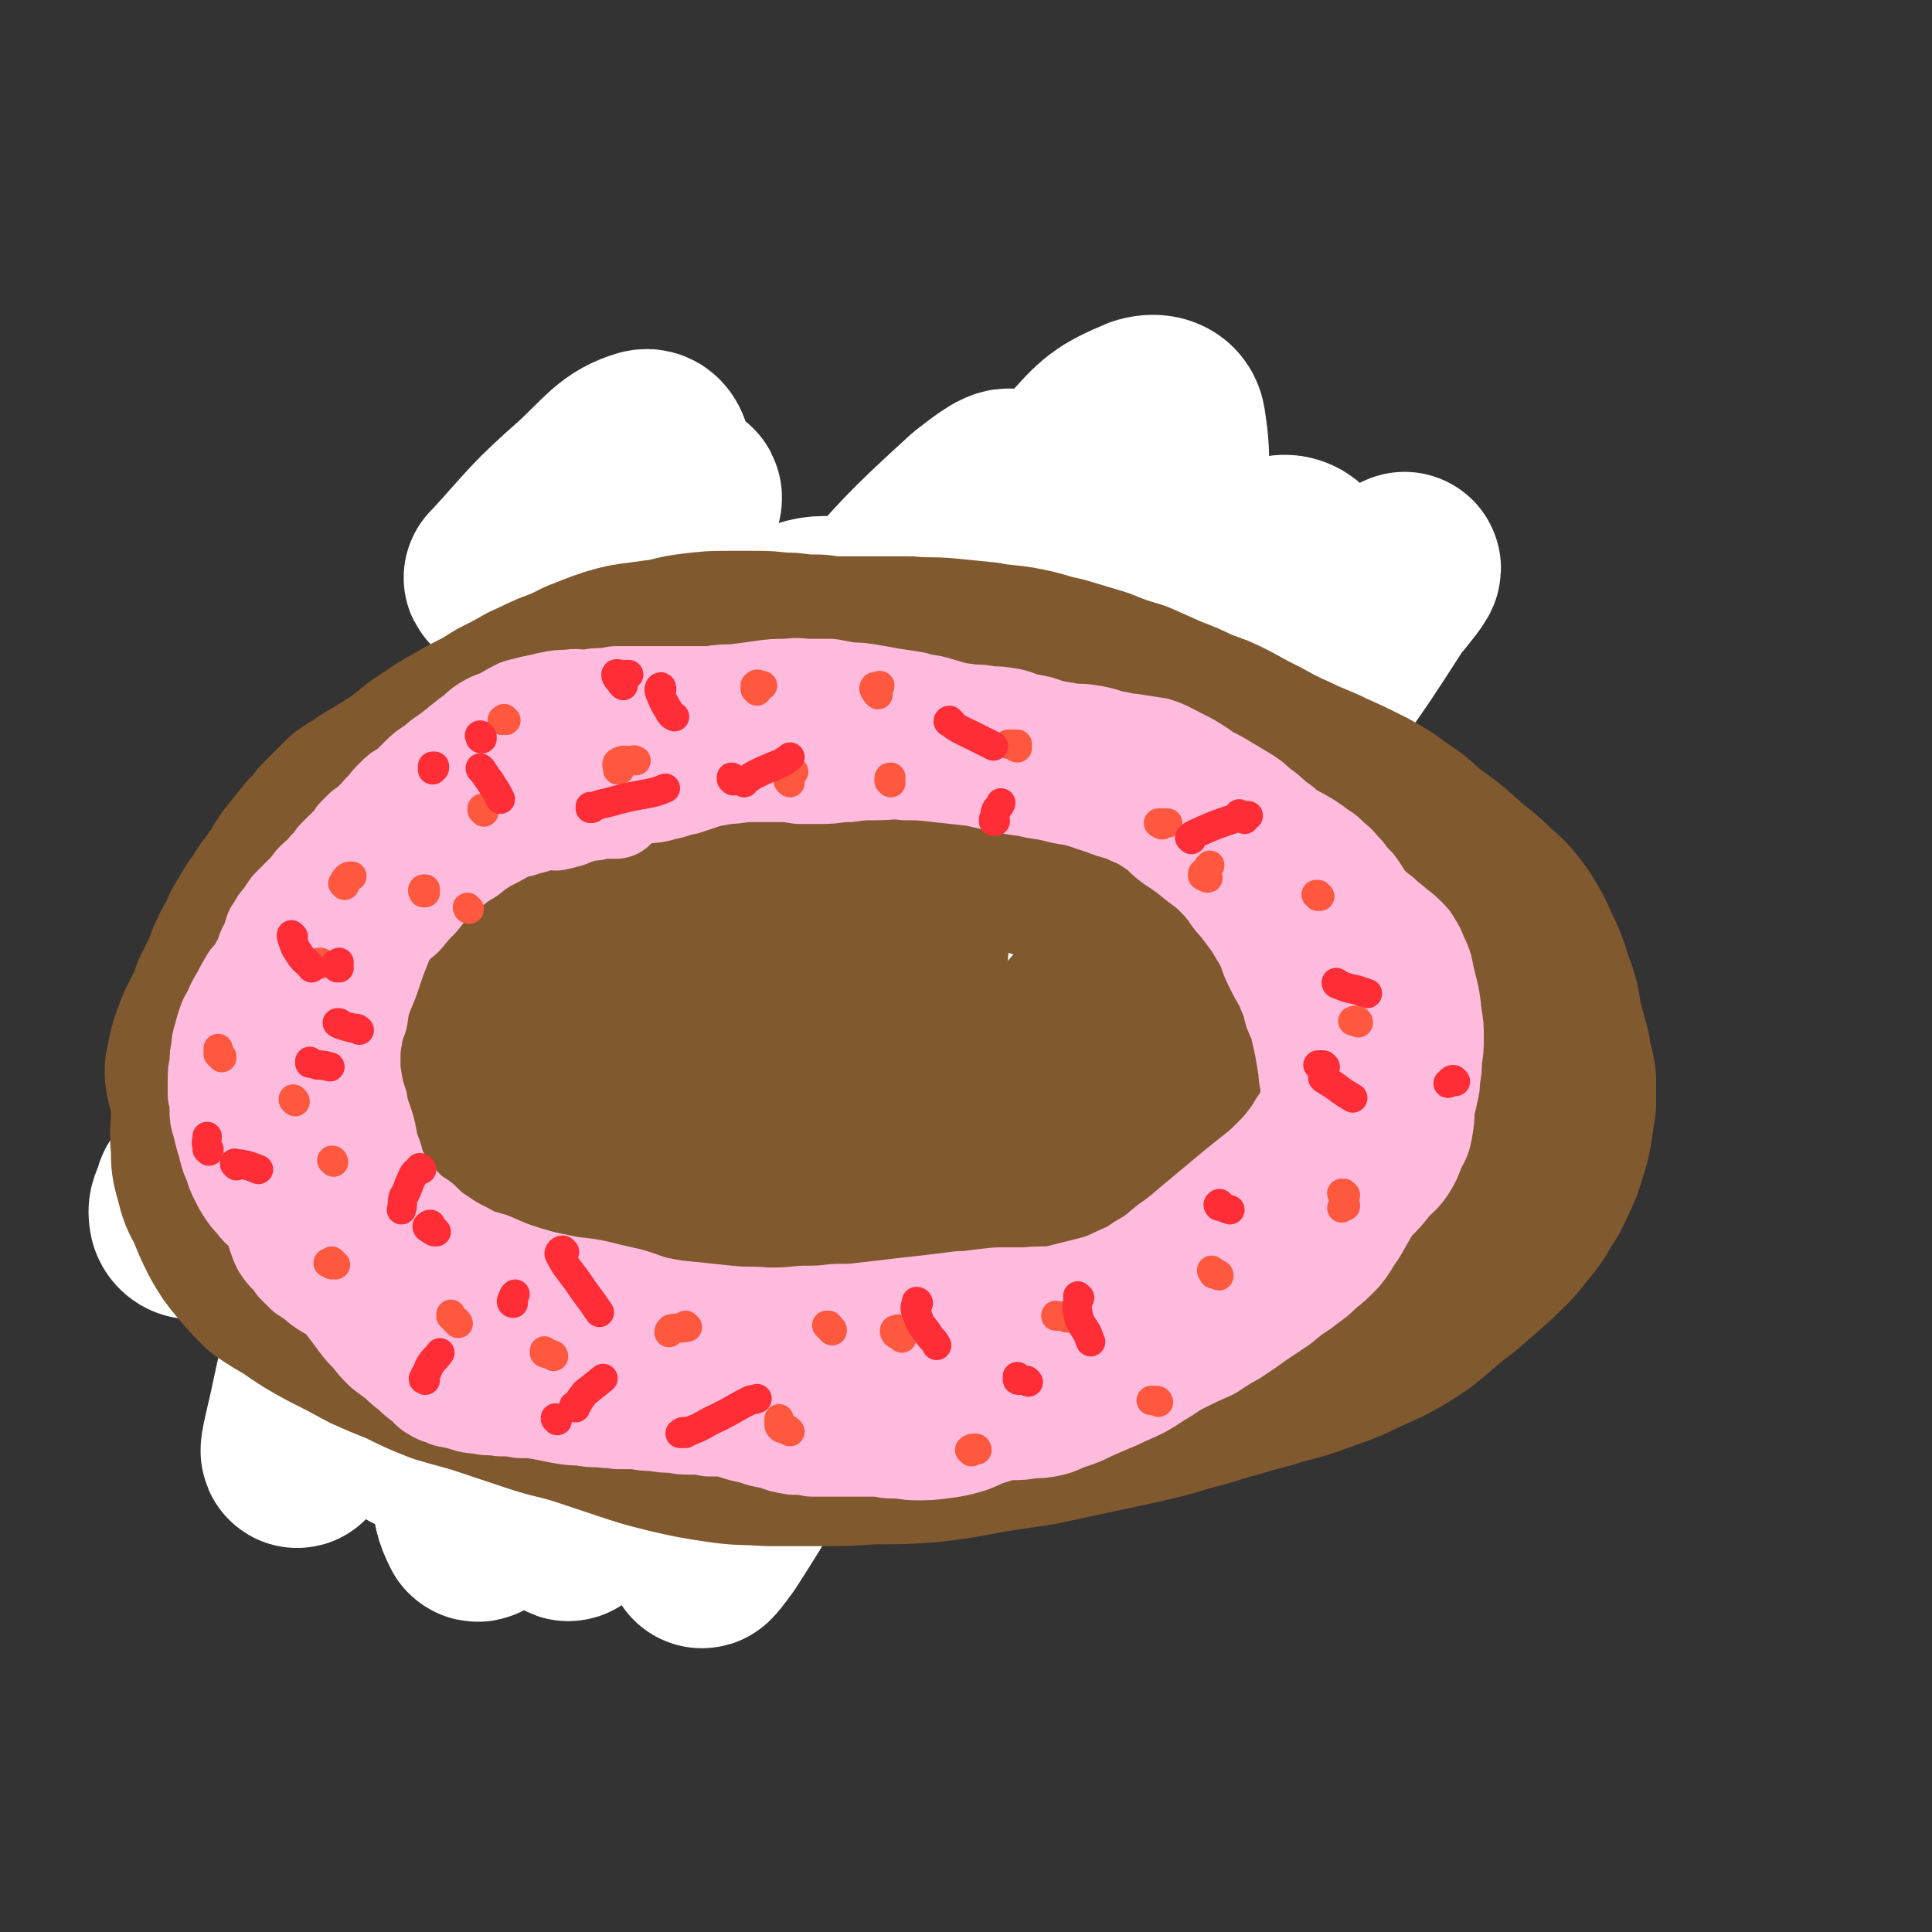 <svg viewBox='0 0 1054 1054' version='1.1' xmlns='http://www.w3.org/2000/svg' xmlns:xlink='http://www.w3.org/1999/xlink'><rect x="0" y="0" width="1054" height="1054" fill="#333333" stroke="none"/><g fill='none' stroke='#81592F' stroke-width='8' stroke-linecap='round' stroke-linejoin='round'><path d='M419,371c0,0 0,-1 -1,-1 0,0 1,1 1,1 -1,0 -1,0 -2,1 -2,0 -2,0 -4,2 -3,1 -3,2 -6,4 -4,2 -4,2 -8,4 -6,4 -5,4 -11,7 -7,4 -7,4 -14,8 -7,4 -7,4 -15,9 -7,5 -7,5 -14,10 -6,4 -6,4 -12,9 -8,5 -8,5 -15,10 -8,5 -8,5 -15,11 -7,5 -7,5 -12,11 -8,7 -8,7 -15,14 -7,7 -7,7 -13,14 -5,6 -5,6 -10,12 -5,7 -5,7 -9,14 -4,8 -4,8 -8,16 -4,8 -4,9 -8,18 -5,9 -6,9 -9,19 -4,9 -4,9 -6,18 -2,10 -2,10 -2,20 -1,10 -1,11 0,21 0,10 0,10 1,20 2,9 2,9 4,18 2,9 1,9 4,17 4,8 4,7 9,14 4,6 4,7 9,12 6,6 6,6 12,11 7,4 7,4 15,7 8,4 8,4 16,7 12,2 12,2 25,3 11,2 11,1 22,2 10,0 10,0 20,1 11,0 11,1 22,1 10,-1 10,-1 21,-2 11,0 11,-1 22,-2 11,-2 11,-2 22,-4 9,-2 9,-1 19,-4 10,-3 10,-3 20,-7 11,-4 11,-4 21,-9 11,-5 11,-5 20,-11 10,-5 10,-6 19,-12 8,-6 8,-5 15,-12 8,-6 7,-6 14,-13 7,-6 7,-6 14,-12 7,-6 7,-6 14,-13 6,-6 6,-7 12,-13 7,-7 7,-7 13,-14 6,-7 6,-7 11,-14 5,-7 5,-7 9,-15 5,-9 5,-9 9,-18 4,-8 4,-8 9,-17 4,-8 4,-7 8,-15 4,-8 3,-8 7,-15 3,-7 4,-7 7,-14 2,-7 2,-7 4,-14 1,-6 1,-6 2,-13 1,-7 1,-7 2,-14 1,-7 1,-7 2,-14 1,-8 1,-8 1,-15 1,-7 2,-7 1,-14 -1,-6 -1,-6 -4,-12 -2,-6 -2,-6 -6,-11 -3,-4 -4,-5 -8,-8 -5,-4 -5,-4 -11,-7 -6,-3 -6,-3 -12,-6 -7,-2 -7,-2 -14,-3 -7,-2 -7,-2 -15,-3 -8,-2 -8,-1 -16,-3 -9,-1 -9,-1 -17,-2 -8,-2 -8,-2 -16,-3 -8,-1 -8,-1 -15,-1 -7,0 -7,0 -15,0 -6,0 -6,0 -12,0 -7,0 -7,0 -13,0 -5,0 -5,0 -10,0 -6,0 -6,0 -11,0 -3,1 -3,1 -7,1 -3,1 -3,1 -6,2 -4,1 -4,2 -9,3 -5,2 -5,2 -10,4 -5,2 -5,2 -10,4 -5,2 -5,1 -10,3 -4,2 -4,2 -8,4 -5,2 -5,2 -9,4 -4,1 -4,1 -8,3 -4,1 -4,2 -7,3 -4,2 -4,2 -7,3 -4,2 -4,2 -8,4 -4,1 -4,1 -8,4 -5,2 -5,2 -9,4 -4,2 -4,2 -8,4 -3,1 -3,1 -6,3 -2,1 -3,1 -5,2 -1,1 -1,1 -2,2 0,1 1,1 1,1 0,1 0,1 0,1 '/><path d='M432,491c0,0 -1,-1 -1,-1 0,0 0,0 0,0 -3,2 -3,1 -6,2 -5,3 -5,3 -10,5 -6,3 -6,3 -11,6 -7,4 -7,5 -13,10 -7,5 -8,5 -15,10 -9,7 -9,7 -17,15 -8,7 -8,7 -15,15 -7,10 -6,11 -13,21 -6,10 -6,10 -12,20 -4,8 -4,8 -6,17 -2,7 -2,7 -2,14 1,6 1,7 4,12 3,6 4,6 10,9 5,3 6,3 13,4 8,1 8,1 16,-1 10,-1 10,-2 20,-6 12,-4 12,-4 24,-9 12,-5 12,-5 25,-11 11,-6 11,-7 23,-13 12,-8 12,-8 25,-16 12,-8 12,-7 24,-15 12,-8 12,-8 23,-17 9,-8 9,-8 19,-16 6,-6 7,-6 13,-13 3,-5 3,-5 6,-11 1,-3 2,-4 1,-7 0,-4 0,-5 -3,-8 -3,-4 -3,-4 -8,-7 -4,-3 -5,-3 -10,-6 -6,-3 -5,-3 -12,-5 -7,-2 -7,-2 -15,-2 -8,0 -8,1 -16,3 -10,2 -10,3 -20,6 -10,3 -10,3 -20,5 -11,3 -11,3 -21,6 -11,3 -11,3 -21,6 -8,2 -8,2 -15,4 -2,0 -3,0 -4,1 -1,0 0,0 1,0 '/><path d='M429,366c0,0 -1,-1 -1,-1 -1,0 -1,1 -1,1 -2,1 -2,0 -4,1 -2,0 -2,0 -4,0 -2,1 -2,1 -5,2 -4,2 -3,3 -7,5 -5,3 -5,4 -9,7 -5,3 -5,3 -10,7 -6,4 -6,3 -12,7 -6,5 -6,5 -13,10 -7,6 -7,7 -14,13 -8,7 -8,7 -16,14 -9,8 -9,7 -18,15 -8,6 -8,7 -16,14 -6,4 -5,4 -10,9 -6,5 -6,5 -13,11 -6,5 -6,5 -12,10 -5,6 -6,6 -11,12 -5,6 -5,6 -9,13 -3,6 -3,6 -6,12 -3,6 -2,6 -5,12 -2,6 -2,6 -4,12 -2,6 -2,6 -5,12 -2,6 -2,6 -4,13 -2,6 -1,6 -3,12 -1,6 -1,6 -3,12 -1,5 -1,5 -2,10 -1,6 -1,6 -2,12 0,5 0,5 0,10 -1,5 -1,5 -1,10 0,4 0,4 1,8 0,4 0,4 1,8 1,4 1,4 3,8 1,3 1,3 3,6 2,3 2,3 4,6 2,2 2,2 4,5 1,2 1,2 3,5 1,3 1,3 3,5 2,3 2,3 5,6 3,2 3,2 6,4 2,2 3,2 6,3 2,1 2,1 5,1 3,1 3,1 5,1 3,1 3,1 6,2 2,0 2,0 5,1 3,1 3,1 6,2 3,0 3,0 7,1 3,1 3,1 7,2 4,1 4,1 9,1 3,1 3,1 6,1 3,0 3,0 6,0 4,0 4,0 8,0 5,0 5,0 10,0 3,0 3,0 7,-1 4,0 4,0 8,-1 3,0 3,0 7,-1 4,-1 4,-1 7,-2 4,-1 4,-1 8,-2 3,0 3,0 7,-1 3,0 3,0 7,-1 3,0 3,0 6,0 2,0 2,0 4,0 2,0 2,0 4,0 2,0 2,0 5,0 3,1 2,1 5,1 4,0 4,0 7,0 4,0 4,1 7,0 5,0 5,1 9,-1 4,-1 4,-1 7,-3 5,-3 4,-3 9,-6 5,-3 5,-3 10,-6 5,-3 5,-3 11,-7 5,-3 5,-3 10,-6 6,-3 6,-3 11,-7 5,-3 5,-3 11,-7 6,-3 6,-3 12,-6 6,-4 6,-4 13,-7 6,-3 6,-3 12,-6 5,-2 5,-3 9,-6 5,-2 5,-2 9,-5 5,-2 5,-2 9,-5 4,-3 4,-3 8,-6 3,-2 3,-2 6,-5 4,-3 4,-3 8,-6 3,-3 3,-3 6,-6 4,-3 4,-3 7,-7 4,-4 3,-4 6,-8 4,-4 5,-4 8,-8 4,-4 3,-5 6,-9 4,-5 5,-5 8,-10 3,-5 3,-6 6,-11 3,-5 4,-5 7,-10 3,-5 3,-5 6,-11 3,-6 3,-6 6,-11 3,-6 3,-6 6,-11 4,-6 4,-6 8,-12 4,-6 4,-6 9,-12 4,-7 5,-7 8,-14 4,-7 3,-7 6,-14 2,-6 3,-6 4,-12 1,-5 1,-5 1,-11 0,-6 0,-6 -1,-12 0,-5 -1,-5 -2,-10 0,-6 0,-6 -1,-11 0,-6 0,-6 0,-12 -1,-6 0,-6 -2,-12 -1,-5 -2,-6 -5,-10 -3,-5 -3,-5 -7,-9 -4,-4 -4,-4 -8,-8 -4,-3 -4,-4 -9,-6 -5,-3 -5,-3 -10,-5 -7,-3 -7,-3 -13,-5 -8,-2 -8,-1 -16,-2 -8,-1 -8,-1 -17,-2 -8,-1 -8,-1 -16,-1 -8,-1 -8,-1 -16,-1 -8,0 -8,0 -17,-1 -9,0 -9,0 -17,-1 -9,0 -9,0 -19,0 -9,0 -9,1 -19,1 -8,1 -8,1 -17,2 -8,1 -8,1 -15,2 -8,2 -8,3 -15,5 -7,2 -7,1 -14,3 -9,3 -9,3 -18,5 -8,3 -9,2 -17,5 -8,3 -8,3 -16,7 -7,3 -7,4 -14,9 -8,5 -7,6 -15,11 -7,6 -7,6 -14,11 -7,6 -7,6 -14,11 -7,6 -8,5 -15,10 -6,5 -6,5 -12,10 -4,3 -4,3 -7,7 -5,4 -5,4 -10,9 -4,4 -4,4 -7,8 -3,4 -3,4 -6,8 -3,5 -2,5 -5,9 -3,5 -3,5 -6,9 -3,4 -3,4 -6,8 -3,5 -3,5 -6,10 -4,6 -4,6 -8,12 -3,5 -3,5 -5,11 -3,6 -2,6 -5,12 -2,7 -3,7 -5,14 -3,7 -3,7 -4,15 -2,8 -2,8 -4,16 -1,7 -1,7 -2,14 -1,6 0,6 -1,12 0,5 0,5 0,11 1,5 1,5 2,9 1,6 1,6 3,12 1,6 1,6 3,13 3,6 3,6 6,12 2,6 2,6 5,12 3,6 2,6 6,11 2,5 2,5 6,9 2,3 2,3 5,7 3,4 3,4 7,8 3,4 4,4 8,7 4,3 4,3 9,6 5,3 5,3 10,6 6,4 5,5 12,8 5,3 5,4 11,6 6,1 6,1 12,1 7,0 7,0 13,-1 7,-1 7,-1 13,-3 7,-2 7,-3 13,-5 8,-3 8,-3 16,-6 8,-4 8,-4 16,-8 9,-4 8,-4 17,-8 9,-4 9,-4 18,-8 8,-4 8,-4 16,-7 7,-4 8,-3 15,-7 7,-4 7,-4 15,-8 7,-4 7,-4 14,-8 7,-4 7,-4 14,-9 7,-4 7,-4 14,-9 8,-5 8,-5 16,-10 6,-5 6,-5 12,-10 6,-5 6,-5 12,-11 7,-7 7,-7 14,-13 7,-8 7,-8 15,-16 8,-10 8,-10 16,-20 9,-10 9,-10 17,-21 7,-11 7,-11 14,-22 5,-8 5,-8 10,-16 4,-7 5,-7 9,-13 5,-6 5,-6 9,-11 3,-5 3,-5 5,-9 3,-6 2,-6 5,-12 1,-3 1,-3 3,-7 0,-1 0,0 1,-1 '/></g>
<g fill='none' stroke='#81592F' stroke-width='53' stroke-linecap='round' stroke-linejoin='round'><path d='M460,345c0,0 -1,0 -1,-1 0,0 0,0 0,-1 1,0 1,0 0,0 -1,1 -2,1 -3,2 -3,2 -3,2 -6,4 -3,2 -4,2 -7,4 -5,4 -5,5 -10,9 -7,5 -7,5 -15,10 -7,5 -7,5 -15,10 -8,5 -8,5 -16,10 -9,6 -9,6 -19,13 -8,6 -8,6 -16,12 -7,5 -7,5 -14,11 -7,5 -6,5 -13,10 -7,5 -7,5 -14,10 -7,5 -7,5 -13,10 -5,4 -5,4 -10,8 -7,6 -7,6 -13,13 -6,5 -6,4 -11,10 -4,4 -4,4 -8,9 -4,6 -4,6 -7,11 -4,6 -4,6 -7,13 -4,6 -4,6 -8,13 -3,6 -3,6 -7,12 -3,4 -3,4 -6,9 -3,4 -3,4 -5,9 -3,6 -2,6 -4,12 -3,6 -3,6 -5,12 -2,5 -2,5 -3,10 -1,5 -1,5 -2,9 0,6 0,6 0,11 0,6 0,6 0,13 0,6 0,6 0,13 0,8 0,8 0,15 1,7 1,7 3,14 1,6 1,6 4,11 2,6 2,6 5,11 4,6 5,5 9,10 4,5 4,5 9,9 4,4 4,4 9,7 5,4 5,3 10,6 5,3 5,4 10,6 5,2 6,2 11,3 6,1 7,1 13,1 9,0 9,0 18,0 8,0 8,0 17,0 9,0 9,0 19,0 8,-1 9,0 17,-2 10,-2 10,-2 19,-5 9,-3 9,-4 18,-8 10,-4 10,-4 19,-8 9,-4 9,-3 19,-8 9,-4 9,-5 17,-10 10,-5 10,-5 19,-11 10,-7 10,-7 20,-14 10,-8 10,-8 20,-16 11,-9 11,-8 21,-17 9,-8 9,-8 17,-16 8,-8 8,-8 17,-17 8,-8 8,-8 16,-16 8,-8 8,-8 17,-17 8,-8 8,-8 16,-17 8,-8 8,-8 16,-16 7,-7 7,-7 13,-15 6,-7 5,-7 11,-15 5,-8 5,-8 10,-17 5,-8 5,-8 10,-16 4,-9 4,-9 7,-18 2,-7 3,-7 4,-14 1,-7 1,-8 1,-15 -1,-9 -1,-9 -3,-18 -1,-7 -2,-7 -4,-13 -3,-6 -3,-7 -5,-13 -3,-6 -3,-6 -6,-12 -3,-5 -3,-5 -6,-10 -3,-5 -4,-4 -8,-8 -4,-4 -3,-4 -8,-7 -4,-4 -4,-4 -9,-6 -6,-3 -7,-3 -13,-5 -8,-2 -8,-1 -16,-4 -7,-2 -7,-2 -15,-4 -8,-2 -8,-2 -16,-3 -8,-1 -8,-1 -15,-2 -8,0 -8,0 -16,0 -7,0 -7,0 -14,0 -8,0 -8,0 -15,0 -7,1 -7,0 -13,1 -6,1 -6,1 -12,2 -6,1 -6,1 -12,3 -5,2 -5,3 -10,5 -6,3 -6,2 -11,5 -5,2 -5,2 -10,4 -4,3 -4,2 -9,5 -6,3 -6,3 -12,6 -7,4 -7,4 -13,8 -7,4 -7,5 -14,10 -7,5 -7,5 -13,9 -7,5 -7,5 -13,9 -6,3 -6,3 -12,7 -5,3 -6,3 -11,7 -6,4 -6,5 -11,9 -7,7 -7,7 -14,13 -7,6 -7,6 -14,12 -5,5 -5,5 -10,10 -4,3 -4,3 -7,6 -4,5 -4,4 -8,9 -5,5 -5,5 -9,10 -4,4 -4,4 -8,9 -4,5 -4,5 -8,10 -4,5 -4,5 -8,10 -3,5 -3,6 -6,11 -3,5 -3,5 -6,10 -3,6 -3,6 -6,11 -4,6 -4,6 -7,11 -3,4 -3,4 -6,9 -3,4 -2,4 -4,8 -2,6 -2,6 -5,11 -2,5 -2,5 -4,11 -3,6 -3,6 -5,12 -2,7 -2,7 -4,14 -2,6 -2,6 -4,13 -2,5 -2,5 -3,10 -1,7 -1,7 -3,14 -1,8 -1,8 -2,16 -1,7 -1,7 -1,15 -1,7 -1,7 0,13 0,6 -1,6 1,11 1,6 1,6 3,12 3,5 3,6 7,10 4,4 4,4 9,7 5,3 5,3 10,6 6,3 6,2 11,5 6,2 6,2 12,4 6,2 6,2 13,4 7,2 7,3 13,4 8,2 8,2 15,3 10,2 10,3 19,4 8,1 8,0 16,0 8,0 8,0 17,0 7,-1 7,-1 14,-2 7,0 7,0 14,-1 8,0 8,0 15,-1 6,-1 6,-1 13,-2 7,-1 7,-1 13,-3 7,-2 7,-2 14,-5 8,-3 8,-3 15,-6 7,-3 7,-3 14,-6 7,-4 7,-4 15,-8 7,-4 7,-4 14,-9 7,-4 7,-4 14,-9 8,-5 8,-6 16,-12 9,-6 9,-6 18,-13 8,-6 8,-6 15,-12 7,-6 6,-7 12,-13 7,-7 7,-6 13,-13 7,-6 8,-6 15,-12 7,-7 7,-7 14,-15 7,-7 7,-7 14,-14 6,-6 7,-6 13,-13 6,-7 6,-6 11,-13 5,-7 5,-7 9,-13 4,-7 4,-7 8,-13 4,-8 5,-7 9,-15 4,-8 4,-8 8,-16 4,-9 4,-9 8,-18 3,-7 4,-7 7,-14 3,-6 3,-6 5,-12 2,-7 2,-7 4,-14 2,-7 2,-7 3,-14 1,-7 2,-7 3,-15 1,-8 1,-8 1,-16 0,-7 0,-7 0,-14 0,-6 0,-6 0,-11 0,-5 1,-5 1,-10 0,-5 0,-5 -1,-9 -1,-5 -1,-5 -3,-9 -2,-5 -2,-5 -5,-9 -4,-4 -4,-4 -8,-8 -5,-4 -5,-4 -10,-7 -5,-4 -5,-4 -11,-7 -6,-3 -6,-3 -13,-5 -6,-2 -6,-2 -12,-4 -7,-2 -7,-2 -14,-3 -8,-2 -8,-2 -15,-3 -7,-1 -7,-1 -14,-3 -6,-2 -6,-3 -13,-4 -6,-2 -6,-2 -13,-4 -6,-1 -6,-1 -12,-1 -7,0 -7,0 -14,0 -6,0 -6,0 -12,0 -7,0 -7,0 -13,-1 -5,0 -5,0 -11,0 -5,0 -5,0 -10,0 -5,1 -5,1 -10,1 -5,1 -5,1 -10,3 -5,1 -5,1 -10,3 -6,2 -6,2 -12,4 -5,2 -5,2 -11,5 -7,3 -7,3 -13,7 -8,4 -8,4 -15,9 -8,4 -8,4 -15,9 -7,4 -8,4 -15,9 -6,4 -6,4 -12,9 -6,5 -6,5 -12,10 -6,4 -6,4 -12,9 -6,4 -6,4 -12,8 -6,5 -6,5 -13,9 -5,4 -5,3 -11,7 -5,3 -4,4 -9,7 -4,2 -4,2 -7,4 -5,4 -5,4 -10,9 -6,5 -6,5 -12,11 -5,6 -5,6 -11,12 -5,5 -6,5 -11,11 -5,6 -5,6 -9,12 -4,5 -4,5 -8,9 -4,5 -4,5 -8,9 -4,5 -4,5 -7,9 -3,4 -3,4 -6,9 -3,4 -2,4 -5,8 -2,4 -2,4 -3,8 -3,5 -3,5 -5,9 -1,3 -1,3 -2,6 -2,3 -2,3 -4,7 -2,5 -2,5 -4,10 -2,5 -1,5 -3,11 -1,5 -2,5 -3,9 -1,5 -1,5 -2,10 -1,4 -1,4 -2,9 -1,5 -1,5 -2,9 -1,5 -1,5 -1,10 0,5 0,5 0,10 0,5 1,5 2,9 1,5 1,5 2,9 1,4 1,3 2,7 2,4 2,4 3,8 1,4 2,4 3,8 1,4 1,4 3,9 1,3 1,4 2,7 2,6 3,6 5,12 2,4 1,4 3,8 2,5 2,5 4,9 1,5 1,5 3,9 2,4 2,4 4,7 2,3 2,4 4,6 3,3 4,3 7,5 3,1 3,1 6,3 4,2 3,2 7,4 4,2 4,1 8,3 4,1 4,1 8,3 4,1 4,1 8,2 4,1 4,2 8,2 5,0 5,0 9,0 5,0 5,0 9,0 6,0 6,0 13,-1 6,-1 6,-1 12,-2 7,-1 7,-1 14,-2 7,-1 7,-1 14,-2 6,-2 6,-2 12,-4 6,-1 6,-1 13,-3 5,-2 5,-2 11,-3 5,-1 5,-1 10,-2 5,-2 5,-2 11,-4 6,-2 6,-3 12,-5 7,-3 7,-3 13,-6 7,-2 7,-2 14,-4 6,-2 6,-2 12,-4 5,-2 6,-2 11,-5 6,-3 6,-3 12,-7 6,-4 6,-4 12,-8 6,-4 7,-4 12,-9 7,-4 7,-4 13,-9 6,-5 7,-5 13,-10 7,-5 7,-5 13,-10 5,-5 5,-5 9,-10 5,-5 5,-5 10,-10 5,-5 5,-6 10,-11 5,-6 5,-6 10,-12 6,-6 6,-7 12,-13 6,-7 6,-7 12,-14 6,-7 6,-7 11,-14 6,-7 6,-7 12,-14 5,-6 5,-6 10,-13 5,-7 5,-7 10,-14 6,-8 6,-8 12,-16 6,-7 7,-6 13,-13 6,-6 6,-6 11,-12 5,-6 5,-5 9,-11 3,-5 3,-5 5,-10 1,-5 0,-5 1,-11 0,-5 0,-5 0,-11 0,-6 0,-6 -1,-13 0,-6 0,-6 -2,-13 -1,-5 -1,-5 -3,-10 -2,-5 -2,-5 -4,-9 -2,-4 -2,-4 -4,-8 -2,-5 -2,-5 -4,-9 -2,-4 -2,-4 -3,-9 -2,-5 -2,-5 -4,-11 -3,-5 -3,-5 -5,-11 -3,-4 -3,-4 -6,-8 -2,-4 -3,-4 -6,-6 -4,-3 -4,-3 -7,-6 -4,-3 -4,-3 -8,-6 -5,-2 -5,-2 -9,-4 -6,-3 -6,-3 -12,-5 -5,-2 -5,-2 -11,-3 -6,-2 -6,-2 -13,-3 -6,-1 -6,-1 -13,-2 -6,-1 -6,-1 -13,-1 -6,-1 -6,0 -12,0 -6,0 -6,-1 -12,0 -7,0 -7,1 -14,1 -8,1 -8,1 -15,2 -8,1 -8,0 -16,1 -8,1 -8,1 -16,2 -7,0 -7,1 -14,2 -7,0 -7,0 -14,1 -7,1 -7,1 -15,2 -9,3 -9,3 -18,5 -10,3 -10,3 -19,6 -8,4 -8,3 -17,7 -8,4 -8,4 -16,9 -8,4 -8,4 -16,8 -8,5 -8,6 -16,11 -10,7 -10,6 -20,13 -7,5 -7,5 -14,10 -6,4 -7,4 -13,9 -6,5 -6,5 -12,11 -5,5 -5,5 -10,10 -6,6 -6,5 -11,11 -5,5 -5,5 -10,11 -5,5 -5,5 -9,10 -4,4 -4,4 -8,9 -4,4 -3,5 -7,9 -3,6 -4,5 -7,11 -4,6 -4,6 -8,12 -3,4 -3,4 -6,8 -3,5 -3,5 -7,10 -4,5 -4,5 -7,11 -4,6 -4,6 -7,12 -3,5 -3,5 -5,11 -2,5 -2,5 -4,10 -2,4 -2,4 -3,9 -1,5 -1,5 -2,10 -1,6 -1,6 -2,11 -2,6 -2,6 -3,11 -1,6 -1,6 -1,11 -1,5 -1,5 -1,10 0,5 0,5 0,11 0,5 1,5 1,10 0,5 0,5 1,10 1,5 0,5 2,10 2,5 2,5 4,9 2,4 2,4 5,8 3,4 3,4 6,7 3,3 3,4 6,7 4,4 4,4 9,8 5,5 6,5 11,10 3,3 3,3 6,6 4,3 4,3 8,6 4,3 4,3 9,6 4,2 4,2 8,4 5,2 5,2 9,4 6,2 6,2 11,5 8,3 8,3 15,6 1,1 1,1 3,2 '/></g>
<g fill='none' stroke='#FFFFFF' stroke-width='32' stroke-linecap='round' stroke-linejoin='round'><path d='M288,817c-1,0 -1,-1 -1,-1 0,0 0,0 0,0 0,1 0,1 0,0 0,0 0,0 0,0 0,-1 -1,-1 0,-2 0,-1 0,-1 1,-2 1,-2 1,-2 2,-5 1,-2 1,-2 2,-4 1,-3 1,-3 3,-5 1,-2 1,-3 2,-5 2,-2 2,-1 4,-3 1,-2 1,-2 2,-3 1,-1 1,-1 2,-1 1,-1 1,-1 1,-2 1,-1 1,-1 2,-2 1,-1 1,-1 2,-2 0,0 0,0 0,0 0,0 0,0 0,0 0,0 0,-1 0,-1 0,0 0,0 0,1 0,0 0,0 0,0 0,0 0,0 0,0 1,0 1,0 1,0 0,0 0,0 1,0 0,0 0,0 0,0 0,0 0,0 1,0 0,0 0,0 0,0 1,0 1,0 2,0 1,0 1,0 2,0 1,0 1,0 3,1 2,0 2,0 4,1 1,0 1,0 2,1 2,1 2,1 3,2 2,1 2,1 4,2 2,1 2,2 3,2 2,1 2,1 4,2 0,0 0,0 1,0 1,1 1,1 2,1 0,0 0,0 1,0 0,0 0,0 0,0 0,0 0,0 1,0 0,0 0,0 0,0 0,1 -1,0 -1,0 0,0 0,0 1,0 0,0 0,0 0,0 0,0 0,0 0,0 0,-1 0,-1 0,-2 1,-3 1,-3 3,-6 2,-4 2,-4 4,-8 2,-5 2,-5 5,-10 3,-5 3,-5 6,-10 2,-4 2,-4 5,-8 1,-3 1,-3 3,-5 1,-2 0,-2 1,-3 0,-1 0,-1 0,-1 0,0 0,0 0,0 1,0 0,0 0,0 0,-1 0,0 0,0 0,0 0,0 0,0 1,0 0,0 0,0 0,-1 0,0 0,0 1,0 1,0 1,0 1,1 1,1 2,2 2,2 1,2 3,4 3,3 3,3 5,5 3,2 3,2 5,4 2,2 2,2 4,4 2,1 3,1 5,2 3,2 2,2 5,4 2,1 2,1 4,2 1,1 1,2 2,3 1,0 1,0 1,0 1,0 1,0 1,1 0,0 0,0 0,0 0,0 0,0 1,0 0,0 0,0 0,0 0,0 0,0 0,0 0,0 0,0 -1,0 0,0 1,0 1,0 0,0 0,0 0,0 0,0 0,0 -1,0 0,0 1,0 1,0 0,0 0,0 0,0 0,0 0,0 -1,0 0,0 1,0 1,0 0,0 0,0 0,0 0,0 0,0 -1,0 0,0 1,0 1,0 0,0 0,0 0,-1 2,-3 2,-3 4,-6 3,-5 4,-5 7,-9 5,-7 5,-8 9,-15 4,-7 4,-7 8,-14 3,-5 3,-5 6,-11 1,-2 1,-2 3,-4 0,0 0,0 1,-1 0,0 0,0 0,0 0,0 0,0 0,0 0,0 -1,0 -1,0 0,-1 0,0 1,0 0,0 -1,0 0,0 0,1 0,1 1,1 1,2 1,2 3,4 2,2 3,1 5,4 2,1 2,1 4,3 3,2 2,3 5,4 2,2 2,1 4,2 3,1 2,1 5,2 1,1 1,1 3,1 1,0 1,0 2,0 0,0 0,0 1,0 0,0 0,0 0,0 0,0 0,0 0,1 0,0 0,0 0,0 0,0 0,0 0,0 0,0 0,0 0,0 0,0 0,-1 0,-1 -1,0 0,1 0,1 0,0 0,-1 0,-1 1,0 1,0 1,-1 1,-3 1,-3 2,-5 2,-6 2,-6 4,-11 3,-7 3,-7 5,-14 2,-7 2,-7 5,-13 2,-8 2,-8 5,-15 1,-3 1,-3 3,-6 1,-1 1,-1 1,-2 0,0 0,0 0,0 0,0 0,0 0,0 0,0 0,-1 -1,-1 0,0 1,0 1,1 0,0 0,0 0,0 0,0 0,-1 -1,-1 0,0 1,0 1,1 0,0 0,0 0,0 0,0 0,0 0,0 0,0 0,0 0,0 0,0 0,0 0,0 0,0 0,0 0,0 0,0 0,0 0,0 0,1 0,1 -1,1 0,0 0,0 0,0 0,0 0,0 0,0 -1,0 -1,0 -1,0 0,0 0,0 -1,0 '/><path d='M489,738c0,0 0,-1 -1,-1 0,0 0,0 0,1 0,0 0,-1 -1,0 0,0 0,0 -1,1 -1,2 -1,3 -2,5 -3,4 -3,4 -6,7 -3,3 -3,3 -6,5 -4,4 -4,4 -8,7 -4,3 -4,3 -8,5 -4,1 -4,1 -8,2 -4,0 -4,0 -8,0 -5,0 -5,0 -10,0 -5,0 -5,1 -11,1 -5,0 -5,0 -10,0 -3,0 -3,0 -6,0 -2,0 -2,0 -4,0 -2,0 -2,0 -4,0 -3,1 -3,1 -5,2 -4,1 -4,2 -7,3 -5,2 -5,2 -10,4 -4,1 -4,2 -8,3 -3,2 -3,2 -7,3 -2,1 -2,1 -5,2 -2,0 -2,0 -4,1 -2,0 -2,0 -3,0 -3,-1 -3,-1 -5,-1 -2,-1 -2,-1 -4,-1 -1,-1 -1,-1 -3,-1 -2,0 -2,0 -3,0 -1,0 -1,0 -2,0 -2,0 -2,1 -3,1 -4,1 -4,1 -8,2 -3,1 -3,1 -6,2 -3,0 -3,0 -5,1 -3,1 -3,2 -6,3 -3,3 -3,3 -6,5 -2,2 -2,2 -3,4 -1,3 -1,3 -1,5 -1,3 -1,3 0,5 0,3 0,3 2,5 3,2 3,2 6,3 '/></g>
<g fill='none' stroke='#FFFFFF' stroke-width='105' stroke-linecap='round' stroke-linejoin='round'><path d='M658,523c0,0 -1,-1 -1,-1 1,-4 2,-4 4,-8 6,-11 7,-11 12,-22 2,-5 4,-7 3,-11 -1,-1 -4,-1 -6,1 -13,8 -13,9 -25,20 -24,25 -24,26 -47,52 -38,44 -39,43 -76,89 -36,44 -37,44 -70,91 -26,36 -25,37 -49,75 -11,18 -14,26 -20,37 -1,3 4,-4 7,-8 20,-31 19,-32 40,-62 32,-47 33,-46 67,-91 41,-55 42,-54 82,-109 39,-53 39,-54 77,-108 31,-44 31,-44 62,-88 19,-27 19,-27 37,-55 6,-7 13,-16 11,-15 -4,2 -12,10 -23,21 -35,37 -35,37 -70,76 -48,54 -48,54 -96,109 -52,60 -52,61 -104,121 -41,47 -40,49 -84,94 -22,23 -22,27 -48,42 -8,5 -18,5 -19,-2 -5,-22 -1,-29 6,-56 14,-52 15,-52 37,-102 28,-63 31,-62 63,-122 31,-59 31,-59 64,-117 22,-38 24,-37 46,-76 8,-16 15,-26 14,-32 -1,-5 -11,3 -20,10 -34,31 -34,32 -65,67 -49,54 -48,55 -93,112 -39,49 -39,49 -75,99 -34,47 -33,48 -65,96 -18,25 -17,25 -34,50 -10,15 -10,17 -21,29 -3,2 -9,3 -8,0 10,-43 12,-47 28,-91 23,-62 22,-63 50,-122 35,-76 37,-75 75,-148 19,-37 20,-36 39,-73 6,-12 12,-22 11,-24 -1,-2 -8,7 -15,15 -24,31 -24,31 -47,63 -23,31 -23,31 -44,63 -27,40 -27,40 -53,82 -19,32 -18,32 -37,64 -20,33 -20,34 -40,66 -14,22 -14,26 -30,42 -3,3 -7,0 -7,-3 -1,-5 2,-6 3,-12 '/><path d='M274,316c0,0 -2,-1 -1,-1 22,-24 21,-25 46,-47 15,-14 19,-21 33,-25 5,-1 7,7 5,15 -10,36 -13,37 -28,73 -19,45 -21,44 -40,88 -31,71 -31,71 -59,144 -16,42 -16,42 -30,85 -11,34 -11,35 -20,69 -8,27 -8,27 -14,55 -2,9 -6,24 -3,19 11,-19 16,-33 31,-66 29,-63 25,-65 57,-126 43,-83 42,-85 93,-162 28,-43 30,-43 66,-78 17,-16 25,-25 40,-25 8,0 8,13 6,25 -6,39 -10,39 -22,77 -19,59 -22,58 -42,117 -20,63 -20,63 -39,127 -15,51 -14,51 -29,102 -7,25 -10,30 -14,49 -1,3 4,-2 5,-6 16,-38 15,-39 29,-78 25,-72 22,-74 50,-145 31,-78 31,-78 68,-153 31,-63 32,-63 70,-123 25,-39 24,-40 56,-74 15,-17 17,-19 36,-27 7,-2 13,0 14,6 4,25 1,29 -4,57 -11,55 -13,55 -26,110 -15,59 -17,59 -31,118 -11,46 -11,46 -20,91 -6,27 -5,27 -10,54 -1,6 -3,15 -2,13 3,-6 6,-15 11,-30 14,-42 14,-42 29,-85 18,-53 18,-53 38,-107 16,-46 14,-47 34,-91 11,-26 10,-28 27,-49 7,-9 15,-14 22,-10 9,6 9,15 10,30 0,35 -2,36 -7,72 -8,45 -9,45 -19,89 -10,41 -10,41 -22,81 -7,25 -6,26 -17,50 -4,9 -6,15 -11,16 -4,1 -6,-6 -7,-13 -4,-20 -3,-21 -4,-42 -1,-19 0,-19 0,-38 0,-2 1,-4 1,-3 1,9 1,11 0,22 -1,23 -1,23 -4,45 -4,25 -3,25 -9,50 -3,16 -2,19 -10,31 -2,4 -7,3 -10,-1 -10,-9 -10,-11 -17,-25 -11,-21 -11,-22 -19,-45 -11,-31 -10,-31 -18,-62 -8,-31 -8,-31 -14,-63 -3,-19 -2,-19 -4,-39 0,-3 0,-5 -1,-6 0,0 0,3 -1,5 -4,14 -4,14 -7,28 -7,25 -7,25 -13,50 -8,29 -7,29 -16,59 -6,22 -5,23 -14,44 -3,7 -4,9 -9,12 -2,1 -4,-1 -5,-4 -3,-13 -3,-14 -4,-28 -1,-23 0,-23 0,-45 0,-23 1,-23 1,-46 0,-15 3,-19 -1,-29 -1,-3 -6,-1 -9,2 -14,17 -13,19 -24,39 -20,37 -21,37 -39,74 -25,51 -23,52 -47,103 -16,36 -15,37 -33,72 -6,13 -6,14 -16,25 -6,7 -9,11 -15,11 -5,0 -6,-5 -8,-11 -4,-19 -3,-19 -3,-39 0,-25 0,-26 4,-51 2,-21 2,-21 7,-41 2,-7 3,-12 6,-14 1,-1 1,3 1,7 1,19 1,19 0,38 -2,26 -2,26 -5,53 -3,22 -3,22 -6,44 -2,11 -1,11 -5,20 0,2 -2,4 -3,3 -4,-8 -4,-10 -5,-20 -3,-22 -2,-22 -4,-45 -2,-26 -2,-26 -4,-52 -1,-15 -1,-15 -3,-29 0,-2 -2,-4 -2,-3 -3,6 -3,8 -4,15 -3,17 -3,17 -5,34 -3,18 -3,18 -5,36 -1,8 0,8 -1,16 '/></g>
<g fill='none' stroke='#81592F' stroke-width='105' stroke-linecap='round' stroke-linejoin='round'><path d='M377,406c0,0 -1,-1 -1,-1 0,0 0,1 0,1 0,-1 0,-1 0,-1 0,0 0,0 0,-1 -1,0 -1,0 -3,0 -2,1 -2,1 -5,1 -5,1 -5,1 -9,1 -6,1 -6,1 -11,2 -6,1 -6,0 -12,2 -7,2 -6,2 -13,4 -9,3 -9,2 -17,5 -7,3 -7,3 -14,6 -6,3 -6,3 -13,6 -9,4 -9,3 -18,7 -11,5 -11,5 -22,11 -10,5 -10,5 -20,11 -10,6 -10,7 -20,13 -5,4 -5,4 -11,8 -6,5 -5,5 -11,10 -8,6 -8,6 -15,12 -7,6 -7,6 -14,13 -6,7 -6,7 -12,15 -5,7 -5,7 -8,14 -3,7 -3,8 -5,15 -2,8 -2,8 -4,16 -2,8 -2,8 -3,16 -2,9 -2,9 -3,17 0,8 -1,8 0,17 0,8 0,8 2,15 2,8 2,8 6,15 3,8 3,8 7,16 4,7 4,7 9,13 5,6 5,6 11,12 6,4 6,4 13,8 10,7 10,7 21,13 10,5 10,5 21,11 9,4 9,4 19,8 10,5 10,5 20,9 10,3 11,3 21,6 15,5 15,5 30,10 12,4 12,3 25,7 12,4 12,4 24,8 12,4 12,4 24,7 13,3 13,3 26,5 13,2 13,1 27,2 14,0 14,0 28,0 14,0 14,0 29,-1 16,0 16,0 31,-1 16,-2 16,-2 31,-5 13,-2 13,-2 27,-4 14,-3 14,-3 28,-6 14,-3 14,-3 28,-6 13,-3 13,-3 26,-7 13,-3 13,-4 25,-7 12,-4 12,-3 24,-7 12,-3 12,-3 23,-7 11,-4 12,-4 22,-9 11,-5 12,-5 22,-11 8,-5 8,-5 15,-11 8,-7 8,-7 16,-13 8,-7 8,-7 16,-14 7,-7 8,-7 14,-15 6,-7 6,-7 10,-14 4,-6 4,-6 7,-13 3,-6 3,-6 5,-13 2,-6 2,-6 3,-12 1,-6 1,-6 2,-13 0,-6 0,-6 0,-13 -1,-7 -2,-7 -3,-15 -2,-7 -2,-7 -4,-15 -2,-9 -1,-9 -4,-17 -4,-11 -3,-11 -8,-21 -4,-9 -4,-9 -9,-17 -6,-8 -6,-8 -13,-14 -7,-7 -8,-7 -15,-13 -10,-9 -10,-9 -20,-16 -7,-6 -7,-7 -15,-12 -8,-6 -8,-6 -17,-11 -10,-5 -10,-5 -19,-9 -10,-5 -10,-4 -20,-9 -9,-4 -9,-4 -18,-9 -8,-4 -8,-4 -17,-9 -8,-4 -8,-4 -17,-7 -8,-4 -8,-4 -16,-7 -9,-4 -9,-4 -18,-8 -10,-3 -10,-3 -20,-7 -10,-3 -10,-3 -20,-6 -10,-2 -10,-3 -20,-5 -10,-2 -11,-1 -21,-3 -10,-1 -10,-1 -20,-2 -11,-1 -11,0 -21,-1 -9,0 -9,0 -18,0 -8,0 -8,0 -16,0 -8,0 -8,0 -16,-1 -7,0 -7,0 -15,-1 -9,0 -9,-1 -17,-1 -9,0 -9,0 -17,0 -8,0 -8,0 -17,1 -8,1 -8,1 -15,3 -8,1 -8,1 -15,2 -8,1 -8,1 -15,3 -9,3 -8,3 -16,6 -8,4 -8,4 -16,7 -7,3 -6,3 -13,6 -7,4 -7,4 -15,8 -8,5 -8,5 -16,9 -7,4 -7,4 -14,8 -6,4 -6,4 -12,8 -5,4 -5,4 -10,8 -6,4 -6,4 -11,7 -6,4 -6,3 -11,7 -4,3 -4,2 -8,5 -3,3 -3,3 -5,5 -3,3 -3,3 -7,7 -3,4 -3,4 -7,8 -4,5 -4,5 -8,10 -4,5 -4,5 -7,11 -4,4 -3,5 -7,9 -3,5 -3,5 -6,9 -3,5 -3,5 -6,10 -2,5 -2,5 -5,10 -3,6 -3,6 -5,12 -3,6 -3,6 -6,12 -2,6 -2,6 -5,12 -3,6 -3,5 -5,11 -2,5 -2,5 -3,10 -1,5 -2,6 -1,11 1,5 2,5 3,10 2,5 2,5 4,10 3,5 3,5 5,10 3,5 3,5 6,10 2,5 2,5 5,11 3,5 3,5 6,10 3,6 4,6 7,11 4,6 4,6 8,12 4,6 4,6 8,11 5,6 4,6 9,11 9,7 9,7 18,14 6,5 7,4 14,8 7,4 7,3 14,7 6,3 6,3 13,6 7,3 6,3 13,5 7,3 7,2 14,4 8,2 8,2 15,4 11,3 11,3 21,6 9,2 9,2 17,4 8,2 8,2 15,4 7,2 7,1 14,2 7,2 7,2 13,3 7,1 7,1 14,2 7,0 7,0 14,1 8,1 8,1 16,2 8,0 8,1 17,1 9,1 9,1 17,2 8,0 8,0 16,0 8,-1 8,-1 16,-2 8,-1 8,-2 16,-3 8,-2 8,-2 15,-3 8,-1 8,-1 15,-2 7,-1 7,-1 15,-2 7,-2 7,-2 14,-3 7,-1 7,-1 15,-3 7,-1 7,-1 14,-3 6,-1 6,-1 12,-3 6,-1 6,-1 12,-2 6,-1 6,-1 12,-2 6,-1 6,-1 13,-3 6,-2 6,-2 11,-3 5,-2 5,-2 10,-3 4,-1 4,-1 8,-3 5,-1 5,-1 10,-3 5,-3 5,-3 10,-6 5,-2 5,-2 10,-5 5,-2 5,-2 9,-5 4,-2 4,-2 8,-5 3,-2 3,-2 6,-5 4,-2 5,-2 9,-5 5,-3 5,-3 11,-7 5,-3 5,-4 10,-7 4,-3 4,-3 9,-6 3,-3 3,-3 6,-5 2,-2 2,-1 5,-3 2,-2 2,-2 4,-4 3,-3 3,-3 6,-6 2,-3 2,-3 5,-5 2,-2 2,-2 4,-4 1,-2 1,-2 3,-5 0,-1 0,-1 1,-2 1,-2 0,-2 1,-5 1,-2 1,-2 3,-4 1,-3 1,-3 2,-6 1,-2 1,-2 1,-4 1,-2 0,-2 1,-4 0,-1 1,-1 1,-2 0,-1 0,-1 1,-2 0,-2 0,-2 0,-3 0,-2 0,-2 0,-3 1,-3 1,-3 1,-5 1,-3 1,-3 1,-6 1,-4 1,-4 0,-7 0,-6 -1,-6 -2,-12 -1,-6 -1,-6 -2,-13 -1,-6 -2,-6 -3,-12 -2,-7 -1,-7 -3,-14 -2,-6 -2,-6 -5,-12 -3,-6 -3,-6 -7,-10 -5,-5 -5,-5 -10,-9 -5,-4 -6,-4 -12,-8 -6,-4 -6,-4 -13,-8 -8,-4 -8,-4 -16,-8 -9,-4 -9,-4 -16,-9 -9,-4 -8,-5 -17,-9 -8,-5 -8,-5 -17,-9 -9,-4 -9,-4 -18,-8 -9,-4 -8,-4 -17,-8 -10,-5 -10,-5 -20,-9 -9,-4 -9,-4 -19,-7 -9,-3 -9,-3 -18,-6 -9,-2 -9,-2 -18,-4 -8,-2 -8,-2 -17,-4 -8,-2 -8,-2 -16,-4 -7,-2 -7,-2 -15,-3 -6,-2 -6,-2 -13,-4 -7,-1 -7,-1 -14,-2 -6,-1 -6,-1 -13,-1 -6,-1 -6,-1 -12,-1 -6,0 -6,0 -11,0 -6,0 -6,0 -11,1 -7,0 -7,0 -13,1 -6,1 -6,1 -12,2 -6,0 -6,0 -11,1 -5,1 -5,1 -10,2 -4,1 -4,1 -9,1 -4,1 -4,1 -8,2 -5,0 -5,0 -9,1 -4,0 -4,0 -8,1 -4,1 -4,1 -8,1 -5,2 -5,2 -10,3 -5,1 -5,1 -10,3 -5,2 -5,2 -11,4 -5,3 -5,3 -11,6 -4,2 -4,2 -8,4 -5,3 -5,2 -10,5 -6,2 -6,2 -11,6 -5,3 -5,3 -10,6 -4,2 -4,2 -8,5 -4,3 -4,3 -8,6 -4,3 -4,3 -8,7 -4,4 -4,4 -8,8 -4,5 -4,5 -9,10 -4,3 -4,3 -8,7 -3,3 -3,3 -6,6 -3,4 -3,4 -6,7 -3,3 -3,3 -6,6 -2,2 -2,2 -4,5 -2,2 -2,2 -4,5 -2,2 -2,2 -4,5 -3,3 -3,3 -5,6 -2,3 -2,3 -3,6 -2,3 -2,3 -3,6 -1,2 -1,2 -2,4 -1,1 -1,1 -2,3 0,0 0,1 -1,1 0,1 0,1 -1,3 -1,1 -1,1 -2,2 -1,2 -1,2 -2,4 -1,2 -1,2 -2,5 -1,2 -1,2 -2,5 -2,3 -2,3 -3,6 -2,3 -2,3 -3,6 -1,2 -1,2 -2,5 -1,2 -1,2 -2,4 0,3 0,3 0,5 -1,3 0,3 0,6 -1,2 -1,2 0,5 0,2 0,3 0,5 0,3 0,3 1,5 0,3 1,3 2,6 1,3 1,3 2,6 1,4 0,4 2,8 1,4 1,4 3,8 2,5 2,5 4,9 3,4 3,4 6,8 3,3 3,3 6,7 4,4 4,4 8,7 6,7 6,7 13,13 5,5 5,5 11,9 6,4 6,4 12,7 6,3 7,2 13,4 6,2 6,2 11,4 6,1 6,1 12,3 5,1 5,1 11,3 7,1 7,2 13,4 9,2 9,2 18,4 7,2 7,1 14,3 7,1 7,1 14,2 6,1 7,1 13,2 6,1 6,1 13,3 6,2 6,3 13,4 7,2 7,2 14,4 9,2 8,2 17,4 8,1 8,1 17,1 8,0 8,0 17,0 7,0 7,0 14,-1 7,-1 7,-1 14,-2 8,-1 8,-1 16,-3 10,-2 10,-2 19,-4 10,-2 10,-2 19,-4 10,-2 10,-2 19,-4 7,-2 7,-2 15,-3 8,-1 8,-1 16,-3 9,-1 9,-1 17,-2 9,-2 9,-2 17,-3 8,-1 8,-1 15,-2 8,-1 8,-1 15,-3 6,-1 6,-1 11,-4 7,-2 7,-2 13,-5 6,-3 6,-3 11,-6 5,-3 4,-3 9,-6 1,-1 1,-1 2,-1 5,-5 5,-4 10,-9 5,-4 5,-4 10,-9 4,-5 4,-5 8,-10 4,-5 3,-5 7,-10 3,-4 3,-4 6,-9 3,-4 3,-4 5,-9 3,-4 3,-4 4,-9 2,-3 1,-3 2,-6 0,-4 0,-4 0,-7 0,-4 0,-4 0,-8 0,-4 0,-4 0,-8 0,-4 -1,-4 -1,-9 0,-3 1,-3 0,-7 0,-1 0,-1 0,-3 -1,-2 -1,-2 -2,-4 -1,-2 -1,-2 -2,-4 -1,-2 -1,-2 -2,-4 -1,-2 -2,-2 -2,-4 -1,-3 -1,-3 -2,-5 -1,-2 -1,-2 -2,-4 0,-2 0,-2 -1,-4 0,-1 0,-1 -1,-3 0,-2 0,-2 -1,-4 0,-2 -1,-2 -2,-4 -1,-3 -1,-3 -2,-6 -2,-3 -2,-3 -4,-5 -2,-2 -3,-2 -5,-4 -2,-2 -2,-2 -4,-4 -2,-2 -2,-2 -4,-4 -2,-2 -2,-2 -5,-5 -2,-1 -2,-1 -4,-3 -2,-2 -2,-2 -5,-4 -2,-3 -2,-3 -5,-5 -4,-2 -4,-2 -8,-4 -4,-3 -4,-3 -9,-6 -4,-2 -5,-2 -9,-4 -6,-2 -6,-2 -11,-4 -6,-2 -6,-1 -12,-2 -5,-1 -5,-1 -11,-2 -5,-1 -5,0 -10,-1 -5,-1 -5,-1 -10,-2 -5,-1 -5,-1 -10,-3 -6,-1 -6,-1 -11,-3 -5,-2 -5,-2 -11,-4 -6,-2 -6,-2 -12,-3 -8,-2 -8,-2 -16,-3 -10,-1 -10,-1 -21,-1 -10,-1 -10,-1 -21,-1 -10,0 -10,0 -21,0 -10,0 -10,0 -20,0 -11,0 -11,1 -22,1 -12,1 -12,1 -24,1 -12,1 -12,1 -24,2 -12,1 -12,1 -23,3 -13,3 -12,3 -25,6 -13,3 -13,3 -26,7 -10,2 -10,2 -20,5 -12,4 -12,4 -23,9 -11,5 -11,5 -22,11 -11,7 -11,7 -21,15 -8,6 -8,6 -15,13 -5,6 -5,6 -9,12 -5,8 -5,8 -8,17 -4,9 -4,10 -6,20 -1,10 -2,10 0,20 1,11 1,11 6,21 8,17 9,17 20,32 8,11 9,10 19,20 10,9 10,9 21,17 12,9 11,10 24,17 20,12 20,13 41,22 19,8 19,8 39,12 23,4 23,4 46,4 26,1 26,1 52,-2 25,-3 25,-5 50,-10 26,-6 26,-6 52,-13 25,-6 25,-5 50,-13 24,-8 24,-8 46,-19 20,-11 19,-12 37,-25 15,-11 15,-11 28,-24 13,-13 13,-14 23,-29 10,-14 10,-15 17,-31 6,-12 6,-12 9,-25 1,-9 3,-11 0,-18 -3,-5 -7,-7 -13,-6 -14,2 -16,3 -29,12 -21,15 -21,16 -39,36 -21,22 -19,24 -38,48 -17,23 -17,24 -34,47 -13,16 -13,16 -26,31 -6,6 -7,6 -14,11 -1,1 -4,3 -4,1 1,-8 3,-11 6,-21 7,-22 8,-22 16,-44 9,-24 9,-24 17,-49 7,-20 6,-20 12,-42 2,-7 5,-12 2,-14 -2,-2 -6,2 -10,6 -16,18 -16,19 -29,39 -19,26 -18,27 -36,53 -18,26 -17,26 -37,51 -13,17 -12,17 -27,32 -4,5 -8,9 -11,7 -4,-3 -3,-9 -2,-18 3,-21 4,-21 9,-43 7,-29 7,-29 14,-59 8,-31 8,-31 14,-62 4,-19 5,-19 6,-38 0,-4 -2,-9 -5,-7 -10,7 -12,11 -22,24 -19,25 -18,26 -37,52 -21,29 -21,29 -44,57 -18,22 -17,23 -37,43 -9,8 -12,13 -21,13 -5,0 -6,-6 -6,-12 1,-23 4,-24 9,-48 8,-30 9,-30 17,-60 9,-29 9,-29 17,-58 4,-14 7,-17 8,-28 0,-3 -4,-1 -5,1 -12,13 -12,14 -21,29 -17,27 -15,28 -31,55 -13,23 -13,22 -28,45 -12,19 -12,20 -26,38 -8,12 -9,16 -19,21 -3,2 -6,-2 -6,-7 -2,-15 0,-16 2,-33 4,-24 5,-24 10,-47 4,-24 4,-24 9,-49 3,-14 4,-14 6,-28 0,-2 0,-5 -1,-4 -6,7 -7,9 -12,18 -10,18 -9,18 -18,36 -11,21 -11,21 -23,41 -8,13 -8,13 -18,26 -2,3 -4,6 -6,5 -2,0 -3,-3 -3,-8 2,-20 3,-20 7,-40 5,-20 6,-20 12,-39 4,-14 4,-14 9,-28 1,-3 2,-7 3,-6 1,0 0,4 0,8 -2,13 -2,12 -4,25 -2,14 -3,14 -4,28 -1,9 0,9 0,19 '/></g>
<g fill='none' stroke='#FFBBDD' stroke-width='53' stroke-linecap='round' stroke-linejoin='round'><path d='M336,442c0,0 -1,-1 -1,-1 0,0 0,1 0,1 -1,0 -1,0 -2,0 -1,0 -1,0 -2,0 -2,0 -2,0 -3,0 -2,0 -2,0 -4,1 -5,0 -5,0 -9,1 -4,1 -4,1 -9,2 -5,1 -5,1 -10,2 -4,2 -5,2 -9,3 -5,2 -5,1 -10,3 -5,3 -5,3 -11,6 -5,3 -5,3 -10,7 -5,3 -5,3 -10,7 -5,4 -5,4 -9,8 -4,4 -4,4 -8,9 -4,4 -4,4 -8,9 -4,4 -5,3 -8,8 -3,4 -3,5 -5,10 -2,5 -2,5 -4,11 -2,6 -2,6 -5,13 -2,6 -2,6 -3,13 -2,5 -2,5 -3,11 -1,6 -1,6 -1,13 0,5 0,5 1,11 1,6 1,6 3,12 1,7 2,7 4,14 2,8 1,8 4,15 2,7 2,8 6,14 4,6 4,6 9,12 5,5 5,5 11,9 5,5 5,5 11,9 6,4 6,4 12,7 7,4 8,4 15,6 9,4 9,4 18,7 10,3 10,3 20,5 9,2 9,1 19,3 8,2 8,2 17,4 8,2 8,3 16,5 10,2 10,2 21,3 9,1 9,1 19,2 10,1 10,0 20,1 10,0 10,0 20,-1 9,0 9,0 18,-1 9,0 9,0 17,-1 9,-1 9,-1 17,-2 9,-1 9,-1 18,-2 8,-1 8,-1 16,-2 2,0 2,0 3,0 8,-1 8,-1 17,-2 8,0 8,0 16,0 8,-1 8,0 16,-1 8,-2 8,-2 16,-4 8,-2 8,-2 15,-5 8,-4 8,-3 15,-8 7,-4 7,-4 14,-10 7,-5 7,-5 14,-11 6,-5 6,-5 12,-10 6,-5 6,-5 12,-10 5,-4 5,-4 10,-8 5,-4 5,-4 9,-8 5,-5 5,-5 9,-10 3,-4 3,-4 6,-9 3,-3 3,-3 4,-7 2,-3 2,-3 2,-6 1,-3 1,-3 0,-7 0,-4 -1,-4 -1,-9 -1,-6 -1,-6 -2,-12 -1,-5 -1,-5 -2,-9 0,-4 -1,-4 -2,-7 -2,-4 -2,-4 -3,-9 -2,-5 -2,-5 -4,-10 -3,-5 -3,-5 -6,-11 -3,-6 -2,-6 -5,-12 -3,-5 -3,-5 -6,-10 -3,-4 -3,-4 -6,-8 -3,-4 -4,-4 -7,-9 -4,-5 -4,-5 -8,-9 -5,-5 -5,-4 -11,-9 -5,-4 -5,-4 -11,-8 -6,-4 -5,-5 -11,-9 -6,-4 -6,-4 -13,-7 -6,-3 -7,-2 -14,-5 -6,-2 -6,-2 -12,-4 -7,-2 -7,-1 -14,-3 -8,-2 -8,-1 -15,-3 -8,-1 -8,-1 -16,-3 -8,-1 -8,-2 -16,-3 -9,-1 -9,-1 -18,-2 -9,-1 -9,-1 -17,-1 -8,-1 -8,0 -16,0 -8,0 -8,0 -15,1 -7,0 -7,1 -14,1 -7,0 -7,0 -13,0 -6,-1 -6,-1 -13,-1 -7,0 -7,0 -14,0 -6,0 -6,1 -12,1 -6,1 -6,1 -11,2 -6,2 -6,2 -12,4 -6,1 -6,2 -12,3 -6,2 -6,1 -11,2 -6,1 -6,1 -11,2 -5,2 -5,2 -10,4 -5,1 -4,1 -9,3 -3,1 -3,1 -7,2 -3,1 -3,2 -6,2 -2,1 -2,1 -4,1 0,0 -1,1 -1,0 0,-1 1,-1 2,-3 '/><path d='M420,396c-1,0 -1,0 -1,-1 -3,0 -3,1 -5,0 -3,0 -3,0 -5,-1 -3,0 -3,0 -6,0 -3,-1 -3,-1 -6,-1 -3,-1 -3,-1 -6,-1 -3,-1 -3,-1 -7,-1 -4,-1 -4,-1 -9,0 -5,0 -5,0 -10,1 -6,1 -6,1 -11,2 -6,2 -6,2 -12,4 -5,2 -5,3 -11,5 -7,3 -7,3 -14,6 -8,3 -8,3 -16,5 -6,2 -6,2 -12,4 -6,2 -6,2 -12,3 -6,2 -6,2 -12,4 -4,2 -5,2 -9,4 -5,2 -5,2 -9,4 -4,2 -4,2 -7,4 -5,2 -4,3 -8,6 -4,3 -4,3 -8,5 -5,4 -5,3 -9,7 -4,3 -4,3 -8,6 -3,4 -3,4 -6,8 -4,4 -4,4 -7,9 -3,3 -3,3 -5,6 -3,2 -3,2 -5,5 -3,3 -3,3 -6,6 -2,3 -2,3 -5,6 -2,3 -2,3 -4,6 -2,3 -2,3 -3,6 -2,4 -2,4 -3,7 -2,4 -2,4 -3,8 -1,4 0,4 -1,8 -1,4 -1,4 -1,8 -1,4 -1,4 -1,9 -1,4 -1,4 -1,8 0,5 0,5 -1,10 0,5 0,5 0,10 0,5 0,5 0,10 0,4 1,4 2,8 1,5 1,5 3,10 2,4 2,4 4,9 2,5 2,5 5,9 2,4 2,4 5,7 2,3 2,3 5,5 4,4 4,4 7,8 3,3 3,3 6,5 3,3 3,3 6,5 4,3 4,3 7,6 3,2 3,2 6,5 3,3 3,3 7,6 3,3 2,3 6,5 2,2 2,2 5,3 3,2 3,2 6,3 3,2 3,2 6,4 3,1 3,1 6,3 3,2 3,2 7,4 4,2 4,2 8,3 4,1 4,1 7,3 3,1 3,1 6,2 3,1 3,1 6,1 3,2 3,1 7,3 3,1 3,1 7,3 4,1 4,2 8,4 5,2 5,2 10,4 5,1 6,1 11,2 4,1 4,1 8,2 3,1 3,0 7,1 3,0 3,0 7,1 4,1 4,1 7,2 4,1 4,1 9,2 4,1 4,1 9,2 5,2 5,2 11,3 5,2 5,2 10,3 4,2 4,2 9,3 5,1 5,1 10,2 5,1 5,1 10,1 6,1 6,1 12,1 6,1 6,1 12,0 7,0 7,0 14,-1 7,-1 7,-1 14,-2 7,-1 7,-1 15,-1 8,-1 8,-1 16,-2 9,-1 9,-1 17,-1 8,-1 8,-1 16,-1 7,-1 7,-1 15,-2 8,-1 8,-1 15,-3 8,-1 8,-1 15,-3 8,-2 8,-3 15,-5 8,-2 8,-2 15,-5 7,-2 7,-2 14,-4 7,-3 7,-3 14,-5 7,-4 7,-4 14,-7 6,-4 6,-3 13,-7 6,-3 6,-3 11,-6 6,-3 6,-3 11,-7 5,-3 5,-4 10,-7 4,-3 4,-3 9,-6 4,-4 4,-4 9,-7 3,-4 3,-4 7,-7 4,-4 4,-4 8,-9 4,-5 4,-5 7,-10 3,-6 3,-6 5,-11 3,-5 3,-5 4,-10 1,-5 1,-5 2,-10 0,-5 0,-5 0,-10 0,-6 0,-6 0,-11 0,-7 0,-7 0,-14 -1,-6 -1,-6 -2,-12 -1,-5 -1,-5 -3,-10 -2,-5 -3,-5 -5,-9 -3,-5 -3,-5 -5,-10 -3,-7 -3,-7 -5,-13 -3,-6 -3,-7 -6,-13 -4,-7 -3,-7 -7,-13 -5,-6 -5,-6 -10,-12 -5,-5 -5,-5 -10,-10 -5,-5 -6,-5 -11,-10 -6,-5 -6,-5 -12,-10 -6,-4 -6,-4 -12,-8 -7,-3 -7,-3 -14,-6 -7,-3 -7,-3 -15,-6 -7,-3 -7,-3 -14,-6 -7,-3 -7,-2 -15,-5 -7,-3 -7,-3 -15,-6 -6,-2 -6,-3 -12,-5 -7,-3 -7,-3 -13,-5 -7,-3 -7,-2 -14,-4 -6,-2 -6,-2 -13,-4 -6,-2 -6,-2 -12,-4 -6,-2 -6,-2 -13,-4 -6,-2 -7,-1 -13,-3 -6,-1 -6,-1 -13,-2 -5,-1 -5,-1 -11,-2 -6,-1 -6,-1 -11,-1 -6,-1 -6,-1 -11,-2 -6,0 -6,0 -11,0 -6,0 -6,-1 -12,0 -8,0 -8,0 -15,1 -7,1 -7,1 -15,2 -6,0 -6,0 -13,1 -6,0 -6,0 -13,0 -6,1 -6,1 -11,1 -6,0 -6,0 -12,0 -5,0 -5,0 -11,0 -5,0 -5,0 -10,0 -5,0 -5,0 -10,1 -5,0 -5,-1 -10,0 -5,0 -5,0 -10,1 -4,1 -4,1 -9,2 -4,1 -4,1 -8,2 -4,2 -4,2 -9,5 -4,2 -4,1 -9,4 -5,3 -4,4 -9,7 -5,4 -5,4 -10,8 -4,3 -5,3 -9,7 -5,3 -5,3 -9,7 -3,3 -3,3 -6,6 -4,2 -4,2 -7,5 -3,3 -3,3 -5,6 -4,3 -3,4 -7,7 -2,2 -2,2 -5,4 -2,2 -2,2 -4,4 -2,3 -2,3 -4,5 -1,2 -1,2 -3,3 -2,2 -2,2 -4,4 -2,3 -2,3 -5,6 -3,4 -3,3 -7,7 -3,4 -3,4 -6,7 -4,4 -4,4 -7,7 -2,3 -2,3 -4,6 -2,2 -2,2 -3,4 -1,2 -1,2 -2,3 0,1 0,2 -1,3 0,1 0,2 -1,3 0,2 -1,2 -2,4 -2,5 -1,5 -4,9 -2,4 -2,4 -5,7 -3,5 -3,5 -5,9 -3,5 -3,5 -5,10 -2,3 -2,3 -3,6 -1,3 -1,3 -2,7 -1,3 -1,3 -1,6 -1,4 -1,4 -1,9 -1,4 -1,4 -1,8 0,4 0,4 0,8 1,4 1,4 1,8 0,4 0,4 1,7 1,4 1,4 2,8 1,3 1,3 2,7 1,4 1,4 3,8 1,4 1,4 3,8 2,4 2,4 4,7 2,3 2,3 5,6 2,3 2,3 5,5 3,3 3,3 6,6 4,3 4,3 7,6 3,3 3,3 6,7 3,3 3,3 5,6 2,3 2,3 4,5 2,3 2,3 4,6 3,2 3,2 5,5 4,5 4,6 8,11 3,4 3,4 6,8 3,4 3,4 7,8 3,4 3,4 7,8 4,3 4,3 8,6 3,3 3,3 7,6 3,3 3,3 7,6 3,2 2,3 6,5 3,2 3,1 7,3 5,1 5,1 9,2 5,2 5,1 10,2 5,1 5,0 10,1 5,0 6,0 11,1 6,0 6,0 12,1 5,1 5,1 10,2 6,1 6,1 11,1 5,1 5,1 11,1 5,1 5,0 9,1 5,0 5,0 10,0 5,1 5,1 10,1 5,1 5,1 11,1 4,1 4,1 9,1 5,0 5,0 10,1 4,0 4,0 9,0 4,1 4,1 9,1 5,0 5,0 9,0 5,1 5,1 10,2 4,0 4,0 8,0 4,0 4,0 9,1 4,0 4,0 9,1 5,0 5,0 10,0 6,0 6,0 12,0 7,-1 7,-1 14,-2 6,0 6,-1 13,-2 7,-1 7,-1 14,-1 6,0 6,0 11,0 5,0 5,1 10,1 4,1 4,1 9,1 5,0 5,0 9,0 5,0 5,0 11,-1 5,0 5,0 10,-1 5,-1 5,-2 11,-4 6,-2 6,-2 12,-5 7,-3 7,-3 14,-6 6,-3 7,-3 13,-6 7,-4 6,-4 13,-8 6,-4 6,-4 13,-9 8,-5 8,-4 15,-9 7,-5 7,-5 14,-10 6,-5 6,-5 12,-10 6,-4 6,-4 11,-8 5,-4 6,-4 11,-8 5,-4 5,-4 9,-9 5,-4 5,-4 10,-8 4,-5 4,-5 7,-9 4,-4 4,-4 7,-8 3,-3 3,-3 6,-6 4,-4 4,-4 8,-9 4,-5 5,-4 9,-10 3,-5 3,-5 5,-11 3,-5 3,-5 4,-10 1,-6 1,-6 1,-12 1,-5 0,-5 0,-10 -2,-8 -3,-7 -4,-15 -1,-8 -1,-8 -2,-17 -1,-7 0,-7 -1,-15 -1,-6 0,-6 -1,-13 -1,-5 -1,-5 -3,-11 -2,-5 -2,-5 -6,-9 -4,-5 -4,-5 -8,-10 -5,-6 -5,-6 -9,-11 -5,-7 -5,-7 -9,-13 -5,-6 -5,-7 -10,-12 -5,-5 -5,-5 -11,-9 -5,-3 -5,-3 -11,-6 -5,-3 -5,-3 -10,-6 -6,-4 -6,-4 -12,-8 -6,-5 -7,-4 -13,-9 -6,-4 -6,-5 -12,-10 -6,-4 -6,-4 -12,-7 -6,-3 -7,-4 -13,-6 -6,-1 -7,-1 -13,-2 -7,-1 -7,0 -15,-1 -7,-1 -7,-1 -14,-2 -8,-1 -8,-1 -16,-2 -8,-1 -8,-1 -16,-2 -8,-1 -8,-1 -16,-2 -8,-1 -8,-1 -15,-2 -7,0 -7,0 -15,-1 -7,-2 -7,-2 -14,-3 -7,-1 -7,-2 -14,-3 -8,-1 -8,0 -17,-1 -7,-1 -7,0 -15,-1 -7,-1 -7,-1 -14,-2 -7,0 -7,-1 -15,-1 -8,-1 -8,-1 -16,-1 -7,-1 -7,-1 -14,-2 -8,0 -8,0 -15,0 -8,0 -8,0 -15,0 -7,0 -7,0 -13,0 -6,0 -6,0 -13,0 -6,1 -6,2 -13,3 -7,1 -7,1 -15,2 -7,2 -7,1 -13,3 -5,0 -5,0 -9,1 -6,2 -7,2 -12,5 -7,3 -7,3 -13,8 -7,4 -7,4 -13,10 -6,5 -6,6 -12,12 -6,6 -6,6 -13,12 -7,6 -7,6 -13,12 -5,6 -6,6 -10,12 -5,6 -5,6 -9,13 -2,4 -2,4 -3,9 -3,5 -3,5 -5,11 -2,6 -1,6 -3,13 -1,6 -1,6 -3,13 -2,6 -2,6 -3,12 -1,6 -2,6 -3,11 -1,5 -1,5 -1,11 0,4 0,4 0,9 0,4 0,4 1,8 0,3 0,3 0,7 0,3 0,3 0,6 -1,4 -1,4 -2,7 -1,4 -1,4 -2,8 0,3 -1,3 -1,7 -1,4 -1,4 -2,7 -1,3 -1,3 -1,6 -1,3 -1,3 -1,6 0,3 0,3 1,6 0,3 0,3 1,7 1,4 1,4 2,7 1,5 1,5 3,9 1,3 1,3 4,7 2,3 2,3 5,6 4,5 4,5 9,9 4,5 4,5 8,9 4,5 4,5 8,10 4,5 4,5 7,10 3,3 3,4 7,7 2,3 3,3 5,6 3,2 3,2 6,5 4,3 4,2 7,5 3,3 3,3 6,7 3,3 3,3 6,6 3,3 3,3 7,6 3,3 3,3 7,5 5,2 5,2 9,4 5,2 5,2 11,4 5,2 5,2 11,3 5,1 5,2 9,3 3,0 3,0 6,0 3,0 3,0 5,0 1,0 1,-1 1,-1 0,0 0,0 0,0 -1,-1 -1,-1 -2,-2 -4,-2 -4,-2 -7,-4 -5,-3 -5,-3 -10,-5 -3,-1 -3,-1 -7,-3 -5,-2 -5,-2 -10,-5 -5,-3 -5,-3 -10,-6 -5,-2 -5,-3 -10,-5 -5,-3 -5,-3 -10,-5 -5,-2 -5,-2 -10,-4 -6,-3 -6,-3 -11,-6 -5,-4 -5,-4 -10,-8 -5,-4 -5,-4 -9,-8 -3,-4 -3,-5 -6,-9 -3,-4 -3,-4 -6,-8 -2,-4 -2,-4 -4,-7 -2,-3 -2,-2 -5,-5 -3,-3 -3,-3 -7,-6 -4,-4 -3,-4 -8,-8 -4,-3 -4,-3 -8,-7 -4,-3 -3,-3 -7,-6 -2,-2 -2,-1 -5,-3 -2,-1 -2,-1 -3,-2 -1,0 -1,0 -2,0 0,0 0,0 -1,0 0,0 0,0 0,0 0,0 0,-1 0,0 0,1 0,1 0,2 0,2 0,2 0,4 0,2 0,2 0,5 1,2 1,2 1,5 1,3 1,3 2,6 0,3 0,3 1,6 1,3 1,3 2,6 1,3 1,3 2,5 2,3 2,3 4,5 2,2 2,2 4,5 2,2 2,2 5,5 3,2 3,2 6,4 2,2 2,2 5,4 5,3 5,3 10,6 4,3 4,3 8,5 3,3 3,3 6,6 4,2 4,2 7,5 4,2 4,2 8,4 4,3 4,3 8,5 4,3 4,3 8,6 5,3 5,3 10,5 4,2 4,2 9,3 5,1 5,1 9,1 5,1 5,1 9,1 5,1 5,1 9,2 7,1 7,1 13,2 6,1 6,0 11,1 6,1 6,1 13,2 6,2 6,1 12,3 5,1 5,1 11,3 4,2 4,2 9,3 5,1 5,1 10,2 5,2 5,1 10,3 6,1 6,2 11,3 6,2 6,1 11,3 5,1 5,2 10,3 6,2 6,2 11,3 6,2 6,2 12,3 5,2 5,2 11,3 5,0 5,0 10,1 5,0 5,0 11,0 6,0 6,0 12,0 5,0 5,0 11,0 5,0 5,1 10,1 7,0 7,1 13,1 7,0 7,0 15,-1 7,-1 7,-1 14,-3 6,-2 6,-3 13,-5 6,-2 6,-2 13,-4 7,-2 7,-1 14,-3 8,-2 8,-2 15,-5 8,-2 8,-3 16,-5 8,-3 8,-3 16,-7 8,-3 7,-3 15,-7 7,-4 6,-4 13,-7 8,-4 8,-4 17,-8 6,-4 6,-4 13,-8 6,-4 6,-4 13,-9 6,-4 6,-4 12,-8 6,-5 6,-5 12,-9 5,-4 6,-4 11,-9 5,-4 5,-4 10,-9 5,-6 4,-6 9,-13 4,-7 4,-7 8,-14 4,-6 4,-6 8,-12 4,-5 4,-5 8,-10 3,-5 3,-5 5,-10 2,-4 2,-5 3,-9 2,-6 2,-6 4,-11 2,-5 2,-5 3,-10 1,-4 1,-4 1,-8 1,-5 1,-5 1,-10 1,-6 1,-6 1,-12 0,-6 0,-6 -1,-12 -1,-9 -1,-9 -3,-17 -1,-4 -1,-4 -2,-9 -1,-3 -1,-3 -3,-7 -1,-3 -1,-3 -3,-6 -1,-2 -1,-2 -3,-4 -3,-3 -3,-3 -6,-5 -4,-4 -4,-3 -8,-7 -4,-3 -4,-3 -8,-7 -3,-4 -3,-5 -6,-9 -3,-3 -3,-3 -6,-7 -4,-4 -3,-4 -7,-7 -4,-4 -4,-4 -8,-6 -6,-4 -6,-4 -12,-8 -6,-3 -5,-4 -10,-7 -5,-4 -5,-5 -10,-8 -4,-4 -4,-4 -9,-7 -5,-3 -5,-3 -10,-6 -5,-3 -5,-3 -10,-5 -5,-3 -5,-2 -11,-4 -5,-2 -5,-2 -10,-4 -5,-2 -5,-2 -9,-4 -5,-2 -5,-2 -10,-4 -6,-2 -6,-2 -12,-3 -6,-2 -6,-2 -12,-3 -6,-1 -6,0 -11,-1 -6,-1 -6,-1 -11,-2 -5,-2 -5,-2 -11,-3 -5,-1 -5,-2 -10,-3 -6,-1 -6,-1 -11,-1 -5,-1 -5,-1 -10,-1 -6,-1 -6,-1 -11,-1 -5,0 -5,0 -11,0 -5,0 -5,0 -11,-1 -4,0 -4,0 -9,-1 -5,-1 -5,-1 -9,-2 -5,-1 -5,-1 -11,-2 -5,-1 -5,-1 -10,-1 -4,-1 -4,-1 -9,-2 -4,0 -4,0 -9,-1 -4,0 -4,0 -8,-1 -4,0 -4,-1 -7,-1 -7,0 -7,0 -14,1 -4,0 -5,0 -8,2 -3,2 -3,3 -5,6 '/></g>
<g fill='none' stroke='#FE583F' stroke-width='16' stroke-linecap='round' stroke-linejoin='round'><path d='M175,526c0,0 0,-1 -1,-1 0,0 1,0 1,0 0,1 -1,0 -1,0 0,0 0,0 0,0 '/><path d='M264,442c0,0 -1,0 -1,-1 0,0 0,1 0,1 0,0 0,0 0,0 1,1 1,1 1,1 '/><path d='M182,634c0,0 0,-1 -1,-1 0,0 1,0 0,0 0,0 0,0 0,0 0,0 0,0 0,0 '/><path d='M188,483c0,0 -1,-1 -1,-1 0,0 1,0 1,-1 0,-1 0,-1 1,-2 1,-1 1,-1 3,-1 '/><path d='M232,487c-1,0 -1,0 -1,-1 0,0 0,1 0,1 0,-1 -1,-1 0,-2 0,0 1,0 1,0 '/><path d='M486,427c-1,-1 -1,-1 -1,-1 0,0 0,0 0,0 0,0 0,-1 0,-1 0,-1 0,-1 1,-1 '/><path d='M338,420c0,0 -1,-1 -1,-1 0,0 0,1 0,1 0,-2 -1,-3 0,-4 3,-2 4,-1 8,-1 1,-1 1,0 2,0 '/><path d='M413,377c0,0 0,0 -1,-1 0,0 0,0 0,-1 0,-1 0,-1 0,-1 1,-1 1,-1 3,0 0,0 0,0 1,0 '/><path d='M734,652c0,0 0,0 -1,-1 0,0 0,0 -1,0 0,0 0,0 0,0 0,0 0,0 0,0 '/><path d='M632,765c0,0 0,-1 -1,-1 0,0 0,0 -1,0 -1,0 -1,0 -2,0 0,0 0,0 0,0 '/><path d='M492,730c0,0 0,-1 -1,-1 -1,-1 -1,-1 -2,-1 -1,-1 -1,-1 -1,-2 0,-1 1,0 2,-1 '/><path d='M375,724c0,0 -1,-1 -1,-1 0,0 1,1 1,1 -4,1 -5,0 -9,1 -1,1 -1,1 -1,2 '/><path d='M302,740c0,0 0,-1 -1,-1 -2,-1 -2,0 -4,-1 0,0 0,0 0,0 0,0 0,0 0,-1 '/><path d='M183,690c0,0 -1,0 -1,-1 0,0 0,1 -1,1 -1,-1 -2,-1 -2,-1 0,0 1,0 2,-1 '/><path d='M431,781c-1,0 -1,-1 -1,-1 -2,-1 -2,0 -4,-1 -1,-1 -1,-1 -1,-2 0,-2 0,-2 0,-3 '/><path d='M454,726c0,-1 0,-1 -1,-1 0,0 0,0 0,0 0,0 0,0 -1,-1 0,0 0,0 0,-1 0,0 0,0 -1,0 '/><path d='M741,558c0,-1 0,-1 -1,-1 -1,-1 -1,0 -2,0 0,0 0,0 0,0 '/><path d='M659,479c-1,0 -1,0 -1,-1 -1,0 -1,0 -1,0 -1,0 -1,0 -1,-1 0,-1 1,-1 3,-3 0,-1 0,-1 1,-2 '/><path d='M555,408c0,0 -1,0 -1,-1 -2,-1 -2,-1 -4,-1 0,0 1,0 1,0 2,0 2,0 4,0 '/><path d='M720,489c0,0 0,0 -1,-1 0,0 0,1 0,1 0,0 0,-1 -1,-1 '/><path d='M734,658c0,-1 0,-2 -1,-1 0,0 0,0 0,1 -1,1 -1,1 -1,1 0,0 0,0 0,0 '/><path d='M665,696c0,-1 -1,-1 -1,-1 -1,-1 -1,0 -2,0 0,-1 -1,-1 -1,-2 0,0 0,0 0,0 '/><path d='M582,719c0,0 0,0 -1,-1 -2,0 -2,0 -5,0 0,-1 0,0 0,0 '/><path d='M533,791c0,0 0,-1 -1,-1 -1,0 -2,0 -3,1 0,0 0,0 1,1 0,0 0,0 0,0 '/><path d='M250,722c0,0 -1,-1 -1,-1 0,0 1,0 0,0 0,0 -1,-1 -2,-2 0,0 0,0 -1,-1 0,0 0,0 0,-1 '/><path d='M161,601c0,-1 -1,-1 -1,-1 0,-1 0,0 0,0 0,0 0,0 0,0 '/><path d='M121,577c0,-1 0,-1 -1,-1 0,0 0,0 0,0 0,0 0,0 -1,-1 0,-1 0,-1 0,-2 0,0 0,0 0,-1 '/><path d='M256,496c0,0 -1,-1 -1,-1 0,0 0,1 1,1 '/><path d='M276,393c0,0 0,0 -1,-1 0,0 0,1 0,1 0,0 -1,0 -1,0 0,-1 1,0 2,0 '/><path d='M431,427c0,0 0,-1 -1,-1 0,0 1,0 1,0 0,-1 -1,-2 -1,-3 1,-1 2,-1 3,-2 '/><path d='M479,379c0,0 -1,-1 -1,-1 0,0 1,1 1,0 -1,-1 -3,-2 -2,-3 0,-1 2,0 3,-1 '/><path d='M634,450c0,0 -1,0 -1,-1 -1,0 -1,0 -1,0 0,0 1,0 2,0 2,0 2,0 3,0 '/></g>
<g fill='none' stroke='#FE2D36' stroke-width='16' stroke-linecap='round' stroke-linejoin='round'><path d='M561,754c0,0 0,0 -1,-1 -2,0 -2,0 -4,0 -1,0 -1,0 -1,-1 0,0 0,0 0,-1 '/><path d='M304,775c-1,-1 -1,-1 -1,-1 0,-1 0,0 0,0 '/><path d='M238,672c0,0 -1,-1 -1,-1 0,0 0,1 0,1 -2,-1 -2,-1 -3,-2 -1,0 -1,-1 -1,-1 1,-1 1,-1 2,-1 '/><path d='M114,628c0,0 0,-1 -1,-1 0,0 1,0 1,0 -1,-1 -1,-1 -1,-2 -1,-2 0,-2 0,-4 0,-1 0,-1 0,-1 '/><path d='M185,528c-1,0 -1,-1 -1,-1 -1,0 0,1 0,1 0,0 0,-1 -1,-1 0,0 0,0 0,-1 1,0 1,0 2,-1 '/><path d='M237,419c0,-1 0,-1 -1,-1 0,0 1,0 1,0 0,0 -1,0 -1,0 0,1 0,1 0,2 '/><path d='M263,403c-1,0 -1,0 -1,-1 0,0 0,0 0,0 0,0 -1,-1 0,-1 0,0 0,1 1,1 '/><path d='M400,426c0,0 -1,-1 -1,-1 0,0 0,-1 0,-1 0,0 1,0 1,1 1,0 0,0 1,0 '/><path d='M340,374c0,-1 0,-1 -1,-1 -1,-2 -3,-3 -3,-5 0,-1 2,0 3,0 2,0 2,0 4,0 '/><path d='M679,447c0,0 0,-1 -1,-1 0,0 0,0 -1,0 -1,0 -1,0 -1,-1 0,0 0,0 0,-1 '/><path d='M543,448c0,0 -1,-1 -1,-1 0,0 0,1 0,1 1,-2 1,-3 1,-5 1,-3 2,-2 3,-5 '/><path d='M723,582c0,0 -1,-1 -1,-1 -1,0 -1,0 -3,0 0,0 0,0 0,0 '/><path d='M794,590c0,0 -1,-1 -1,-1 -1,0 -1,0 -2,1 0,0 0,0 -1,1 '/><path d='M666,658c0,-1 -1,-2 -1,-1 0,0 -1,0 0,1 0,0 0,0 1,0 2,1 2,1 5,2 '/><path d='M232,753c0,0 -1,-1 -1,-1 0,0 0,1 0,0 1,0 1,-1 1,-2 2,-3 1,-3 3,-6 2,-3 3,-3 5,-6 '/><path d='M280,711c0,0 -1,0 -1,-1 0,0 0,-1 1,-2 0,-1 0,-1 1,-2 '/><path d='M160,511c0,0 -1,-1 -1,-1 0,0 0,0 0,1 1,1 0,1 1,3 1,3 1,3 3,6 3,5 4,4 7,8 '/><path d='M170,580c0,0 -1,-1 -1,-1 0,0 0,0 0,1 2,0 2,0 4,1 3,0 3,0 7,1 '/><path d='M263,420c0,0 -1,-1 -1,-1 0,0 0,1 1,1 3,5 3,4 6,9 2,3 2,3 4,7 '/><path d='M361,376c0,0 0,-2 -1,-1 0,0 -1,1 0,3 2,5 2,5 5,10 1,2 1,2 3,3 '/><path d='M406,427c0,0 -1,-1 -1,-1 0,0 0,1 1,0 2,-1 2,-1 5,-3 6,-3 6,-3 11,-5 5,-2 5,-2 9,-5 '/><path d='M323,441c0,0 -1,0 -1,-1 0,0 0,1 0,1 5,-2 4,-2 9,-3 11,-3 11,-3 22,-5 5,-1 5,-1 10,-3 '/><path d='M519,394c-1,0 -1,0 -1,-1 -1,0 -1,1 0,1 5,4 6,4 12,7 6,3 6,3 12,6 '/><path d='M650,458c0,0 -1,-1 -1,-1 2,-2 3,-2 5,-3 9,-4 9,-4 18,-7 4,-2 5,-1 9,-2 '/><path d='M730,537c0,0 -1,0 -1,-1 0,0 1,1 1,1 5,2 5,2 10,3 3,1 3,1 6,2 '/><path d='M723,589c-1,0 -1,-1 -1,-1 -1,0 0,0 0,0 3,3 3,2 7,5 4,3 4,3 9,6 '/><path d='M589,708c0,0 -1,-1 -1,-1 0,1 0,1 0,2 0,4 -1,4 0,7 1,6 2,6 5,11 1,2 1,3 2,5 '/><path d='M501,711c0,0 0,-1 -1,-1 0,0 0,0 0,1 -1,2 -1,3 0,5 2,6 2,6 6,11 2,4 3,3 5,7 '/><path d='M374,782c0,0 0,-1 -1,-1 -1,0 -2,1 -2,1 0,0 1,0 2,0 8,-3 8,-3 15,-7 11,-5 11,-6 21,-11 2,-1 2,0 4,-1 '/><path d='M314,768c0,0 -1,0 -1,-1 0,0 0,1 1,1 2,-4 2,-4 5,-8 5,-4 5,-4 10,-8 '/><path d='M308,683c0,0 -1,-1 -1,-1 -1,0 -2,1 -2,2 4,8 5,8 10,15 6,9 6,8 12,17 '/><path d='M230,638c0,0 -1,-1 -1,-1 0,0 0,0 0,0 -2,3 -3,2 -4,5 -3,6 -2,6 -5,11 -1,4 0,4 -1,7 '/><path d='M129,636c0,-1 -1,-1 -1,-1 0,-1 0,0 0,0 0,0 0,0 0,0 2,0 2,0 3,0 5,1 5,1 10,3 '/><path d='M186,559c-1,0 -1,-1 -1,-1 0,0 0,0 0,0 0,1 -1,0 -1,0 4,2 5,2 9,3 2,0 2,0 3,1 '/></g>
</svg>